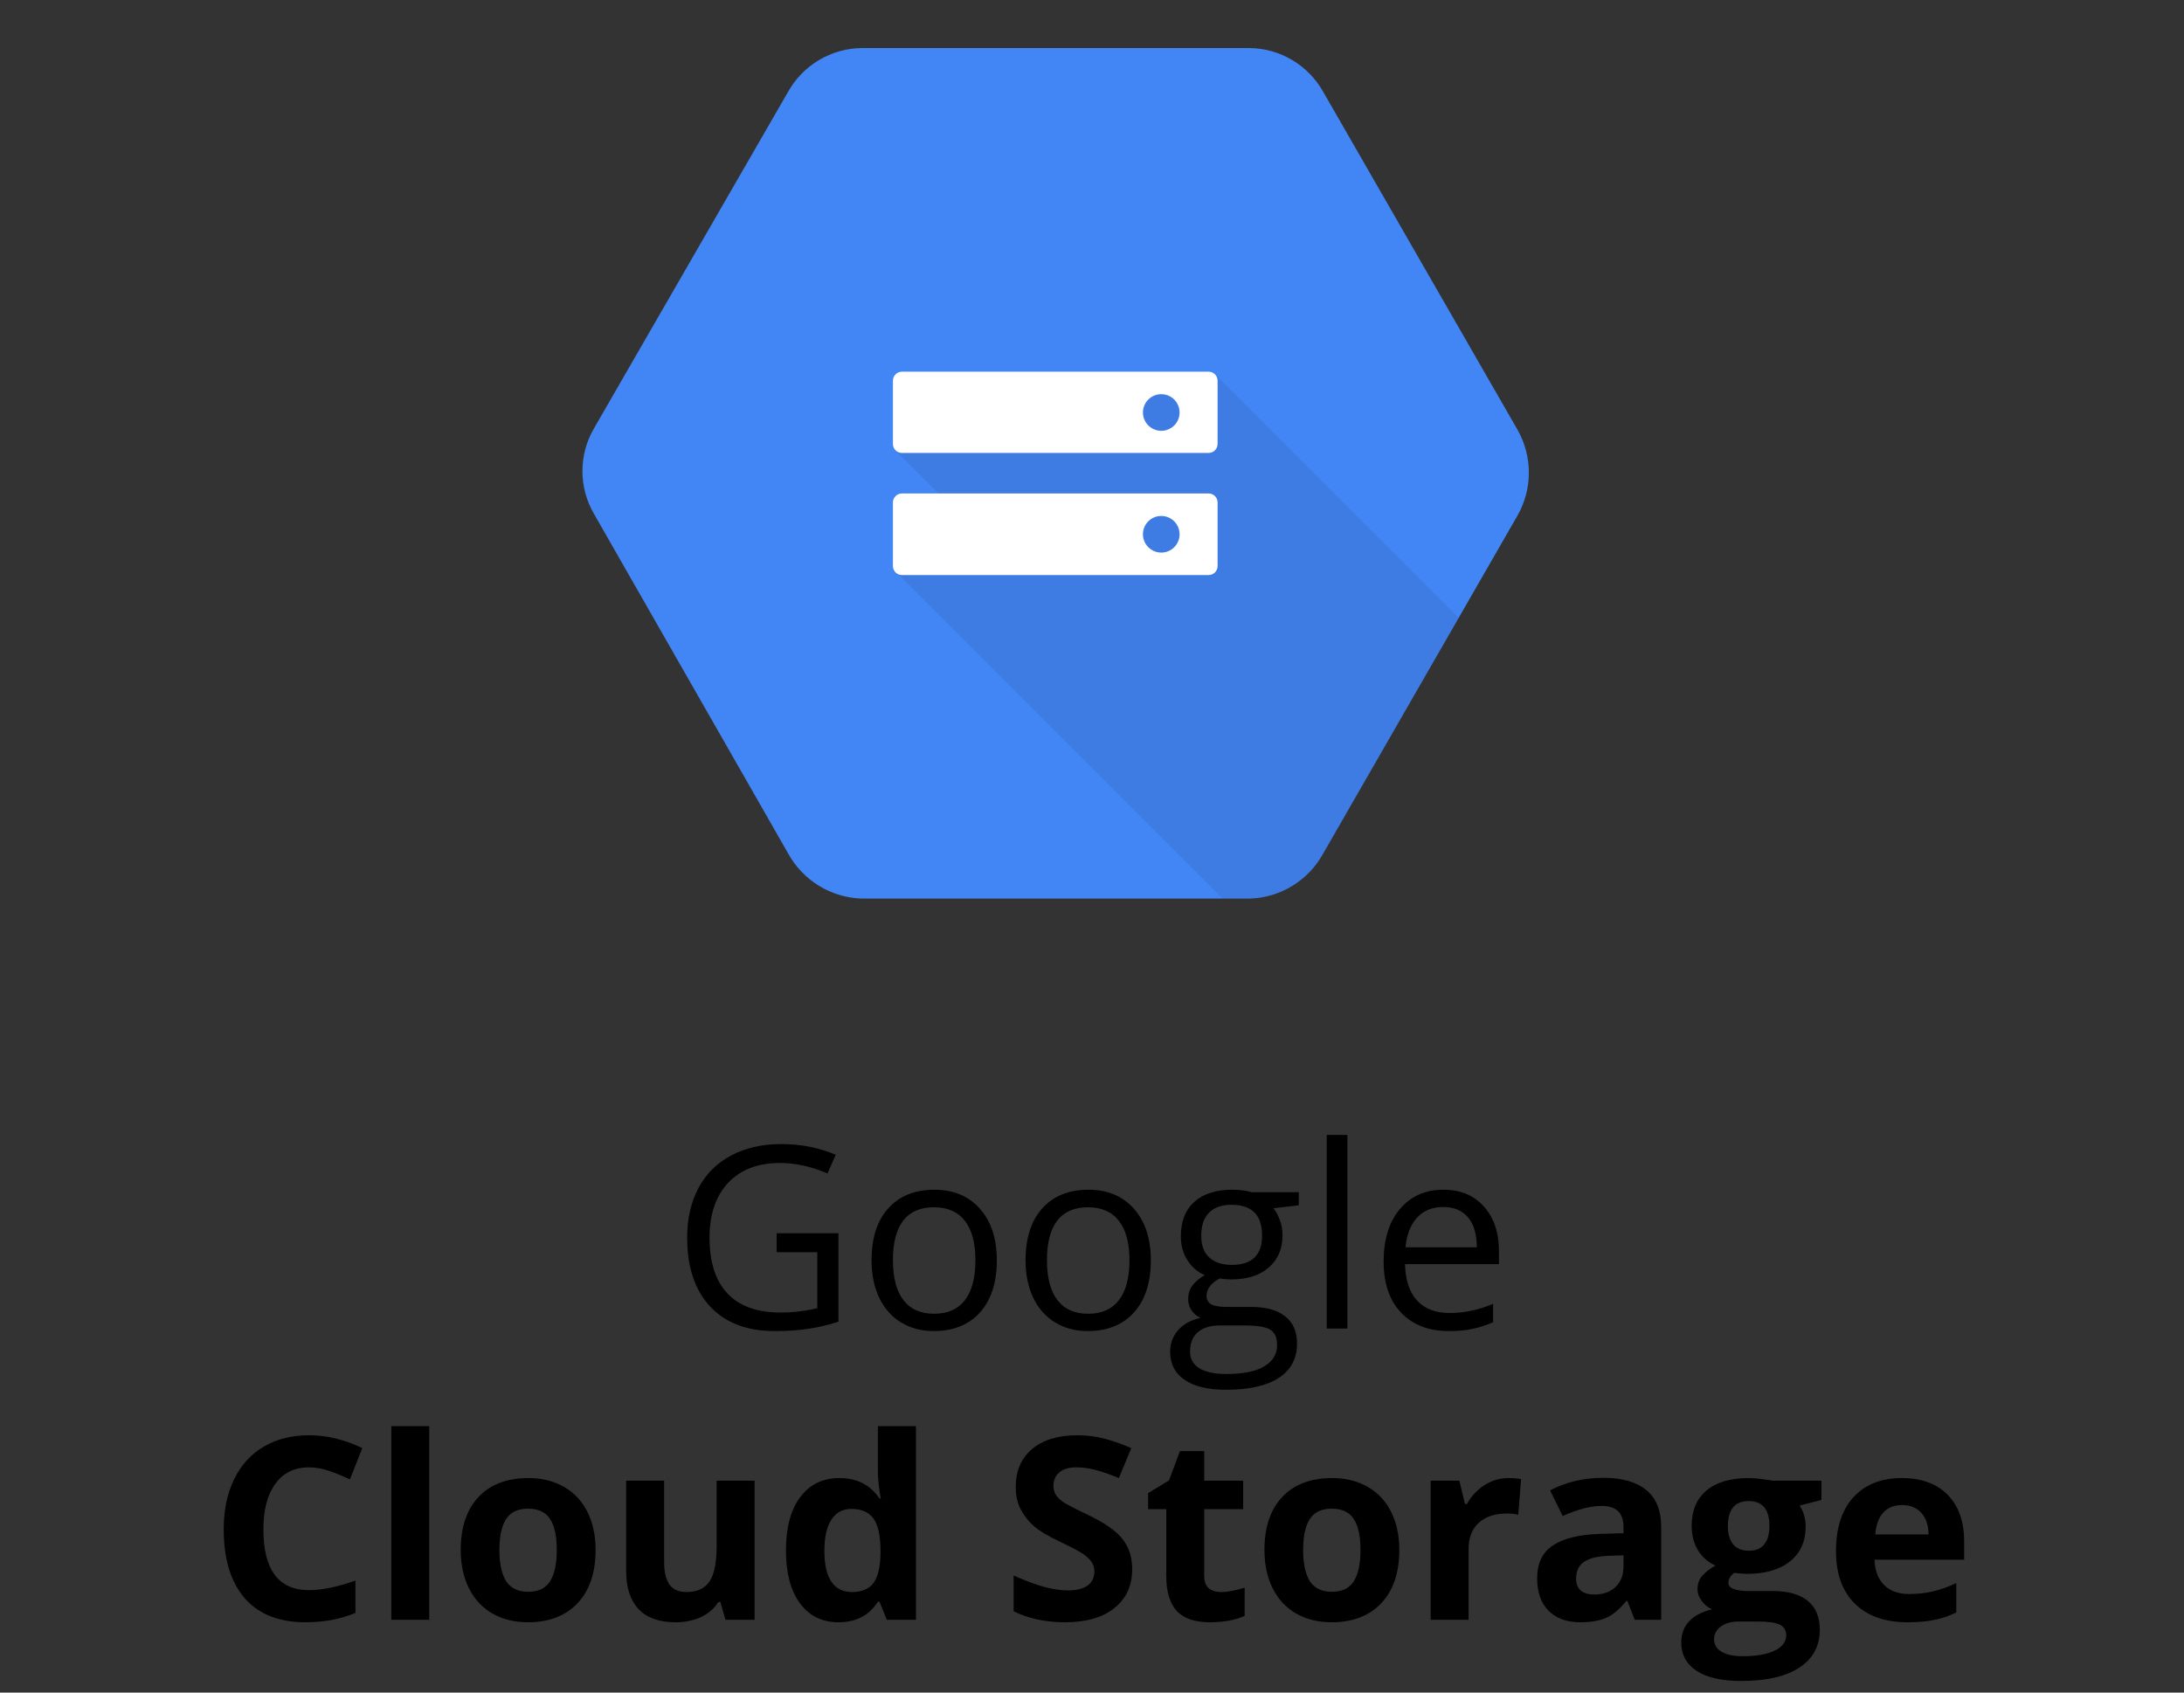 <svg width="120" height="93" viewBox="0 0 120 93" fill="none" xmlns="http://www.w3.org/2000/svg">
<rect x="0" y="0" width="120" height="93" fill="#333333" stroke="none"/>
<path d="M42.671 67.764H46.068V72.624C45.54 72.793 45.002 72.92 44.455 73.007C43.908 73.093 43.275 73.137 42.555 73.137C41.042 73.137 39.864 72.688 39.02 71.79C38.177 70.888 37.756 69.625 37.756 68.003C37.756 66.964 37.963 66.055 38.378 65.275C38.797 64.492 39.399 63.895 40.183 63.484C40.967 63.07 41.885 62.862 42.938 62.862C44.004 62.862 44.997 63.058 45.918 63.45L45.467 64.476C44.565 64.093 43.696 63.901 42.862 63.901C41.645 63.901 40.695 64.264 40.012 64.988C39.328 65.713 38.986 66.718 38.986 68.003C38.986 69.352 39.315 70.375 39.971 71.072C40.632 71.769 41.6 72.118 42.876 72.118C43.569 72.118 44.245 72.038 44.906 71.879V68.803H42.671V67.764ZM54.77 69.247C54.77 70.468 54.463 71.423 53.848 72.111C53.232 72.795 52.383 73.137 51.298 73.137C50.628 73.137 50.033 72.98 49.514 72.665C48.994 72.351 48.593 71.899 48.31 71.311C48.028 70.724 47.887 70.035 47.887 69.247C47.887 68.026 48.192 67.076 48.803 66.397C49.413 65.713 50.261 65.371 51.346 65.371C52.394 65.371 53.226 65.72 53.841 66.417C54.461 67.114 54.77 68.058 54.77 69.247ZM49.062 69.247C49.062 70.204 49.254 70.933 49.637 71.435C50.02 71.936 50.582 72.186 51.325 72.186C52.068 72.186 52.631 71.938 53.014 71.441C53.401 70.94 53.595 70.209 53.595 69.247C53.595 68.295 53.401 67.572 53.014 67.08C52.631 66.583 52.063 66.335 51.312 66.335C50.569 66.335 50.008 66.579 49.63 67.066C49.252 67.554 49.062 68.281 49.062 69.247ZM63.233 69.247C63.233 70.468 62.926 71.423 62.31 72.111C61.695 72.795 60.845 73.137 59.761 73.137C59.091 73.137 58.496 72.98 57.977 72.665C57.457 72.351 57.056 71.899 56.773 71.311C56.491 70.724 56.35 70.035 56.35 69.247C56.35 68.026 56.655 67.076 57.266 66.397C57.876 65.713 58.724 65.371 59.809 65.371C60.857 65.371 61.688 65.72 62.304 66.417C62.923 67.114 63.233 68.058 63.233 69.247ZM57.525 69.247C57.525 70.204 57.717 70.933 58.1 71.435C58.482 71.936 59.045 72.186 59.788 72.186C60.531 72.186 61.094 71.938 61.477 71.441C61.864 70.94 62.058 70.209 62.058 69.247C62.058 68.295 61.864 67.572 61.477 67.08C61.094 66.583 60.526 66.335 59.774 66.335C59.032 66.335 58.471 66.579 58.093 67.066C57.715 67.554 57.525 68.281 57.525 69.247ZM71.361 65.508V66.226L69.974 66.39C70.101 66.549 70.215 66.759 70.315 67.019C70.416 67.274 70.466 67.563 70.466 67.887C70.466 68.62 70.215 69.206 69.714 69.644C69.213 70.081 68.524 70.3 67.649 70.3C67.426 70.3 67.216 70.282 67.02 70.245C66.537 70.5 66.296 70.822 66.296 71.209C66.296 71.414 66.38 71.567 66.549 71.667C66.717 71.763 67.007 71.811 67.417 71.811H68.743C69.554 71.811 70.176 71.981 70.609 72.323C71.047 72.665 71.266 73.162 71.266 73.814C71.266 74.643 70.933 75.274 70.268 75.707C69.602 76.144 68.632 76.363 67.356 76.363C66.376 76.363 65.619 76.181 65.086 75.816C64.557 75.452 64.293 74.937 64.293 74.272C64.293 73.816 64.439 73.421 64.731 73.089C65.022 72.756 65.432 72.531 65.961 72.412C65.769 72.326 65.608 72.191 65.476 72.009C65.348 71.826 65.284 71.615 65.284 71.373C65.284 71.1 65.357 70.86 65.503 70.655C65.649 70.45 65.879 70.252 66.193 70.061C65.806 69.901 65.489 69.63 65.243 69.247C65.002 68.864 64.881 68.427 64.881 67.935C64.881 67.114 65.127 66.483 65.619 66.041C66.111 65.594 66.809 65.371 67.711 65.371C68.103 65.371 68.456 65.417 68.77 65.508H71.361ZM65.387 74.258C65.387 74.663 65.558 74.971 65.899 75.181C66.241 75.39 66.731 75.495 67.369 75.495C68.322 75.495 69.026 75.352 69.481 75.064C69.942 74.782 70.172 74.397 70.172 73.909C70.172 73.504 70.046 73.221 69.796 73.061C69.545 72.907 69.074 72.829 68.381 72.829H67.02C66.505 72.829 66.105 72.952 65.817 73.198C65.53 73.444 65.387 73.797 65.387 74.258ZM66.002 67.907C66.002 68.431 66.15 68.828 66.446 69.097C66.743 69.366 67.155 69.5 67.684 69.5C68.791 69.5 69.345 68.962 69.345 67.887C69.345 66.761 68.784 66.198 67.663 66.198C67.13 66.198 66.72 66.342 66.433 66.629C66.145 66.916 66.002 67.342 66.002 67.907ZM74.034 73H72.899V62.363H74.034V73ZM79.606 73.137C78.498 73.137 77.623 72.799 76.981 72.125C76.342 71.451 76.023 70.514 76.023 69.315C76.023 68.108 76.32 67.148 76.912 66.438C77.509 65.727 78.309 65.371 79.311 65.371C80.25 65.371 80.993 65.681 81.54 66.301C82.087 66.916 82.36 67.73 82.36 68.741V69.459H77.199C77.222 70.338 77.443 71.006 77.862 71.462C78.286 71.918 78.881 72.145 79.647 72.145C80.453 72.145 81.251 71.977 82.039 71.64V72.651C81.638 72.825 81.257 72.948 80.897 73.02C80.542 73.098 80.111 73.137 79.606 73.137ZM79.298 66.321C78.696 66.321 78.216 66.517 77.856 66.909C77.5 67.301 77.29 67.843 77.227 68.536H81.144C81.144 67.821 80.984 67.274 80.665 66.895C80.346 66.513 79.89 66.321 79.298 66.321Z" fill="black"/>
<path d="M16.981 80.626C16.184 80.626 15.566 80.927 15.129 81.528C14.691 82.125 14.473 82.959 14.473 84.03C14.473 86.259 15.309 87.373 16.981 87.373C17.683 87.373 18.533 87.198 19.531 86.847V88.624C18.711 88.966 17.795 89.137 16.783 89.137C15.329 89.137 14.217 88.697 13.447 87.817C12.677 86.933 12.292 85.666 12.292 84.017C12.292 82.978 12.481 82.068 12.859 81.289C13.238 80.505 13.78 79.906 14.486 79.491C15.197 79.072 16.029 78.862 16.981 78.862C17.952 78.862 18.927 79.097 19.907 79.566L19.224 81.289C18.85 81.111 18.474 80.956 18.096 80.824C17.717 80.692 17.346 80.626 16.981 80.626ZM23.585 89H21.5V78.363H23.585V89ZM27.44 85.165C27.44 85.921 27.564 86.493 27.81 86.881C28.06 87.268 28.466 87.462 29.026 87.462C29.582 87.462 29.981 87.27 30.223 86.888C30.469 86.5 30.592 85.926 30.592 85.165C30.592 84.409 30.469 83.841 30.223 83.463C29.977 83.085 29.573 82.895 29.013 82.895C28.457 82.895 28.056 83.085 27.81 83.463C27.564 83.837 27.44 84.404 27.44 85.165ZM32.725 85.165C32.725 86.409 32.397 87.382 31.74 88.084C31.084 88.786 30.17 89.137 28.999 89.137C28.265 89.137 27.618 88.977 27.058 88.658C26.497 88.335 26.066 87.872 25.766 87.27C25.465 86.669 25.314 85.967 25.314 85.165C25.314 83.916 25.64 82.946 26.292 82.253C26.944 81.56 27.86 81.214 29.04 81.214C29.774 81.214 30.421 81.373 30.981 81.692C31.542 82.011 31.973 82.469 32.273 83.066C32.574 83.663 32.725 84.363 32.725 85.165ZM39.861 89L39.581 88.022H39.472C39.248 88.378 38.932 88.654 38.522 88.85C38.111 89.041 37.644 89.137 37.12 89.137C36.222 89.137 35.546 88.897 35.09 88.419C34.634 87.936 34.406 87.243 34.406 86.341V81.357H36.491V85.821C36.491 86.373 36.589 86.787 36.785 87.065C36.981 87.339 37.293 87.476 37.722 87.476C38.305 87.476 38.727 87.282 38.986 86.894C39.246 86.503 39.376 85.856 39.376 84.953V81.357H41.461V89H39.861ZM46.068 89.137C45.171 89.137 44.464 88.788 43.949 88.091C43.439 87.394 43.184 86.427 43.184 85.192C43.184 83.939 43.443 82.964 43.963 82.267C44.487 81.565 45.207 81.214 46.123 81.214C47.085 81.214 47.818 81.588 48.324 82.335H48.393C48.288 81.765 48.235 81.257 48.235 80.811V78.363H50.327V89H48.727L48.324 88.009H48.235C47.761 88.761 47.039 89.137 46.068 89.137ZM46.8 87.476C47.333 87.476 47.723 87.321 47.969 87.011C48.219 86.701 48.356 86.174 48.379 85.432V85.206C48.379 84.386 48.251 83.798 47.996 83.442C47.745 83.087 47.335 82.909 46.766 82.909C46.301 82.909 45.938 83.107 45.679 83.504C45.423 83.896 45.296 84.468 45.296 85.22C45.296 85.972 45.426 86.537 45.685 86.915C45.945 87.289 46.317 87.476 46.8 87.476ZM62.208 86.225C62.208 87.127 61.882 87.838 61.23 88.357C60.583 88.877 59.681 89.137 58.523 89.137C57.457 89.137 56.514 88.936 55.693 88.535V86.566C56.368 86.867 56.938 87.079 57.402 87.202C57.872 87.325 58.3 87.387 58.688 87.387C59.152 87.387 59.508 87.298 59.754 87.12C60.005 86.942 60.13 86.678 60.13 86.327C60.13 86.131 60.075 85.958 59.966 85.808C59.856 85.653 59.695 85.505 59.48 85.363C59.271 85.222 58.84 84.996 58.188 84.686C57.578 84.399 57.12 84.124 56.815 83.859C56.509 83.595 56.265 83.287 56.083 82.936C55.901 82.586 55.81 82.175 55.81 81.706C55.81 80.822 56.108 80.127 56.705 79.621C57.307 79.115 58.136 78.862 59.193 78.862C59.713 78.862 60.207 78.924 60.677 79.047C61.151 79.17 61.645 79.343 62.16 79.566L61.477 81.214C60.943 80.995 60.501 80.842 60.15 80.756C59.804 80.669 59.462 80.626 59.125 80.626C58.724 80.626 58.416 80.719 58.202 80.906C57.988 81.093 57.881 81.337 57.881 81.638C57.881 81.825 57.924 81.989 58.011 82.13C58.097 82.267 58.234 82.401 58.421 82.533C58.612 82.661 59.061 82.893 59.768 83.231C60.702 83.677 61.342 84.126 61.688 84.577C62.035 85.024 62.208 85.573 62.208 86.225ZM67.075 87.476C67.44 87.476 67.877 87.396 68.388 87.236V88.788C67.868 89.02 67.23 89.137 66.474 89.137C65.64 89.137 65.031 88.927 64.648 88.508C64.27 88.084 64.081 87.451 64.081 86.607V82.923H63.083V82.041L64.231 81.344L64.833 79.731H66.166V81.357H68.306V82.923H66.166V86.607C66.166 86.904 66.248 87.122 66.412 87.264C66.581 87.405 66.802 87.476 67.075 87.476ZM71.601 85.165C71.601 85.921 71.724 86.493 71.97 86.881C72.22 87.268 72.626 87.462 73.186 87.462C73.743 87.462 74.141 87.27 74.383 86.888C74.629 86.5 74.752 85.926 74.752 85.165C74.752 84.409 74.629 83.841 74.383 83.463C74.137 83.085 73.733 82.895 73.173 82.895C72.617 82.895 72.216 83.085 71.97 83.463C71.724 83.837 71.601 84.404 71.601 85.165ZM76.885 85.165C76.885 86.409 76.557 87.382 75.9 88.084C75.244 88.786 74.33 89.137 73.159 89.137C72.425 89.137 71.778 88.977 71.218 88.658C70.657 88.335 70.227 87.872 69.926 87.27C69.625 86.669 69.475 85.967 69.475 85.165C69.475 83.916 69.8 82.946 70.452 82.253C71.104 81.56 72.02 81.214 73.2 81.214C73.934 81.214 74.581 81.373 75.142 81.692C75.702 82.011 76.133 82.469 76.434 83.066C76.734 83.663 76.885 84.363 76.885 85.165ZM82.873 81.214C83.156 81.214 83.39 81.234 83.577 81.275L83.42 83.231C83.251 83.185 83.046 83.162 82.805 83.162C82.139 83.162 81.62 83.333 81.246 83.675C80.877 84.017 80.692 84.495 80.692 85.11V89H78.607V81.357H80.186L80.494 82.643H80.597C80.834 82.214 81.153 81.87 81.554 81.61C81.959 81.346 82.399 81.214 82.873 81.214ZM89.818 89L89.415 87.961H89.36C89.009 88.403 88.647 88.711 88.273 88.884C87.904 89.052 87.421 89.137 86.824 89.137C86.091 89.137 85.512 88.927 85.088 88.508C84.669 88.088 84.459 87.492 84.459 86.717C84.459 85.906 84.742 85.309 85.307 84.926C85.876 84.538 86.733 84.324 87.877 84.283L89.203 84.242V83.907C89.203 83.132 88.807 82.745 88.014 82.745C87.403 82.745 86.685 82.93 85.86 83.299L85.17 81.891C86.049 81.43 87.025 81.2 88.096 81.2C89.121 81.2 89.907 81.424 90.454 81.87C91.001 82.317 91.274 82.996 91.274 83.907V89H89.818ZM89.203 85.459L88.397 85.486C87.79 85.505 87.339 85.614 87.043 85.814C86.747 86.015 86.599 86.32 86.599 86.731C86.599 87.318 86.936 87.612 87.61 87.612C88.093 87.612 88.478 87.473 88.766 87.195C89.057 86.917 89.203 86.548 89.203 86.088V85.459ZM100.079 81.357V82.417L98.883 82.725C99.102 83.066 99.211 83.449 99.211 83.873C99.211 84.693 98.924 85.334 98.35 85.794C97.78 86.25 96.987 86.478 95.971 86.478L95.595 86.457L95.287 86.423C95.073 86.587 94.966 86.769 94.966 86.97C94.966 87.27 95.349 87.421 96.114 87.421H97.413C98.252 87.421 98.89 87.601 99.327 87.961C99.769 88.321 99.99 88.85 99.99 89.547C99.99 90.44 99.617 91.133 98.869 91.625C98.126 92.117 97.058 92.363 95.663 92.363C94.597 92.363 93.781 92.176 93.216 91.803C92.655 91.434 92.375 90.914 92.375 90.244C92.375 89.784 92.519 89.399 92.806 89.089C93.093 88.779 93.514 88.558 94.07 88.426C93.856 88.335 93.669 88.186 93.51 87.981C93.35 87.772 93.27 87.551 93.27 87.318C93.27 87.027 93.355 86.785 93.523 86.594C93.692 86.398 93.936 86.206 94.255 86.019C93.854 85.846 93.535 85.568 93.298 85.186C93.065 84.803 92.949 84.352 92.949 83.832C92.949 82.998 93.22 82.353 93.763 81.897C94.305 81.442 95.08 81.214 96.087 81.214C96.301 81.214 96.554 81.234 96.846 81.275C97.142 81.312 97.331 81.339 97.413 81.357H100.079ZM94.18 90.08C94.18 90.367 94.316 90.593 94.59 90.757C94.868 90.921 95.255 91.003 95.752 91.003C96.499 91.003 97.085 90.9 97.509 90.695C97.933 90.49 98.144 90.21 98.144 89.855C98.144 89.567 98.019 89.369 97.769 89.26C97.518 89.15 97.13 89.096 96.606 89.096H95.526C95.144 89.096 94.822 89.185 94.562 89.362C94.307 89.545 94.18 89.784 94.18 90.08ZM94.939 83.859C94.939 84.274 95.032 84.602 95.219 84.844C95.41 85.085 95.7 85.206 96.087 85.206C96.479 85.206 96.766 85.085 96.948 84.844C97.13 84.602 97.222 84.274 97.222 83.859C97.222 82.939 96.843 82.478 96.087 82.478C95.321 82.478 94.939 82.939 94.939 83.859ZM104.509 82.697C104.067 82.697 103.72 82.838 103.47 83.121C103.219 83.399 103.076 83.796 103.039 84.311H105.965C105.956 83.796 105.821 83.399 105.562 83.121C105.302 82.838 104.951 82.697 104.509 82.697ZM104.803 89.137C103.572 89.137 102.611 88.797 101.918 88.118C101.225 87.439 100.879 86.478 100.879 85.233C100.879 83.953 101.198 82.964 101.836 82.267C102.479 81.565 103.365 81.214 104.495 81.214C105.575 81.214 106.416 81.522 107.018 82.137C107.619 82.752 107.92 83.602 107.92 84.686V85.698H102.991C103.014 86.291 103.189 86.753 103.518 87.086C103.846 87.419 104.306 87.585 104.898 87.585C105.359 87.585 105.794 87.537 106.204 87.441C106.614 87.346 107.043 87.193 107.489 86.983V88.597C107.125 88.779 106.735 88.913 106.32 89C105.906 89.091 105.4 89.137 104.803 89.137Z" fill="black"/>
<g clip-path="url(#clip0_1218_696)">
<path d="M83.379 23.611L72.694 5.029C72.292 4.317 71.711 3.722 71.009 3.303C70.306 2.884 69.506 2.655 68.689 2.641H47.316C46.498 2.655 45.698 2.883 44.995 3.302C44.292 3.721 43.712 4.317 43.31 5.029L32.622 23.562C32.215 24.27 32.002 25.071 32.002 25.886C32.002 26.702 32.215 27.503 32.622 28.21L43.306 46.898C43.703 47.62 44.281 48.228 44.983 48.662C45.685 49.095 46.487 49.34 47.312 49.372H68.684C69.509 49.343 70.311 49.102 71.014 48.67C71.717 48.239 72.296 47.632 72.694 46.91L83.379 28.328C83.788 27.609 84.003 26.797 84.003 25.97C84.003 25.143 83.788 24.33 83.379 23.611Z" fill="#4285F4"/>
<path opacity="0.07" d="M66.73 20.536L52.032 21.889L49.188 24.733L51.626 27.17L49.209 31.403L67.165 49.359H68.684C69.509 49.331 70.311 49.089 71.014 48.658C71.717 48.226 72.296 47.62 72.694 46.898L80.141 33.946L66.73 20.536Z" fill="black"/>
<path d="M66.409 20.422H49.574C49.508 20.42 49.442 20.431 49.381 20.455C49.319 20.479 49.263 20.514 49.215 20.56C49.167 20.606 49.129 20.661 49.103 20.721C49.077 20.782 49.063 20.848 49.062 20.914V24.395C49.062 24.526 49.114 24.651 49.206 24.743C49.299 24.835 49.424 24.887 49.554 24.887H66.409C66.539 24.886 66.664 24.834 66.756 24.742C66.848 24.65 66.9 24.525 66.901 24.395V20.914C66.9 20.784 66.848 20.659 66.756 20.567C66.664 20.475 66.539 20.423 66.409 20.422ZM63.805 23.672C63.606 23.672 63.411 23.613 63.246 23.502C63.08 23.392 62.951 23.234 62.874 23.05C62.798 22.866 62.778 22.664 62.817 22.468C62.856 22.273 62.952 22.093 63.093 21.952C63.234 21.811 63.413 21.715 63.609 21.677C63.804 21.638 64.007 21.658 64.191 21.734C64.375 21.81 64.532 21.939 64.643 22.105C64.754 22.271 64.813 22.465 64.813 22.665C64.813 22.797 64.787 22.928 64.736 23.05C64.686 23.172 64.611 23.284 64.518 23.377C64.424 23.471 64.313 23.545 64.191 23.596C64.069 23.646 63.938 23.672 63.805 23.672Z" fill="white"/>
<path d="M66.409 27.113H49.574C49.507 27.111 49.439 27.123 49.376 27.148C49.313 27.172 49.255 27.21 49.207 27.258C49.159 27.306 49.122 27.363 49.097 27.427C49.072 27.49 49.06 27.557 49.062 27.625V31.107C49.064 31.237 49.116 31.361 49.208 31.453C49.3 31.545 49.424 31.597 49.554 31.598H66.409C66.539 31.597 66.664 31.545 66.756 31.453C66.848 31.361 66.9 31.237 66.901 31.107V27.605C66.9 27.475 66.848 27.35 66.756 27.258C66.664 27.166 66.539 27.114 66.409 27.113ZM63.805 30.363C63.606 30.363 63.411 30.304 63.246 30.193C63.08 30.083 62.951 29.925 62.874 29.741C62.798 29.557 62.778 29.355 62.817 29.159C62.856 28.964 62.952 28.784 63.093 28.643C63.234 28.502 63.413 28.406 63.609 28.367C63.804 28.329 64.007 28.349 64.191 28.425C64.375 28.501 64.532 28.63 64.643 28.796C64.754 28.962 64.813 29.156 64.813 29.356C64.813 29.488 64.787 29.619 64.736 29.741C64.686 29.863 64.611 29.974 64.518 30.068C64.424 30.162 64.313 30.236 64.191 30.286C64.069 30.337 63.938 30.363 63.805 30.363Z" fill="white"/>
</g>
<defs>
<clipPath id="clip0_1218_696">
<rect width="52" height="52" fill="white" transform="translate(32)"/>
</clipPath>
</defs>
</svg>
